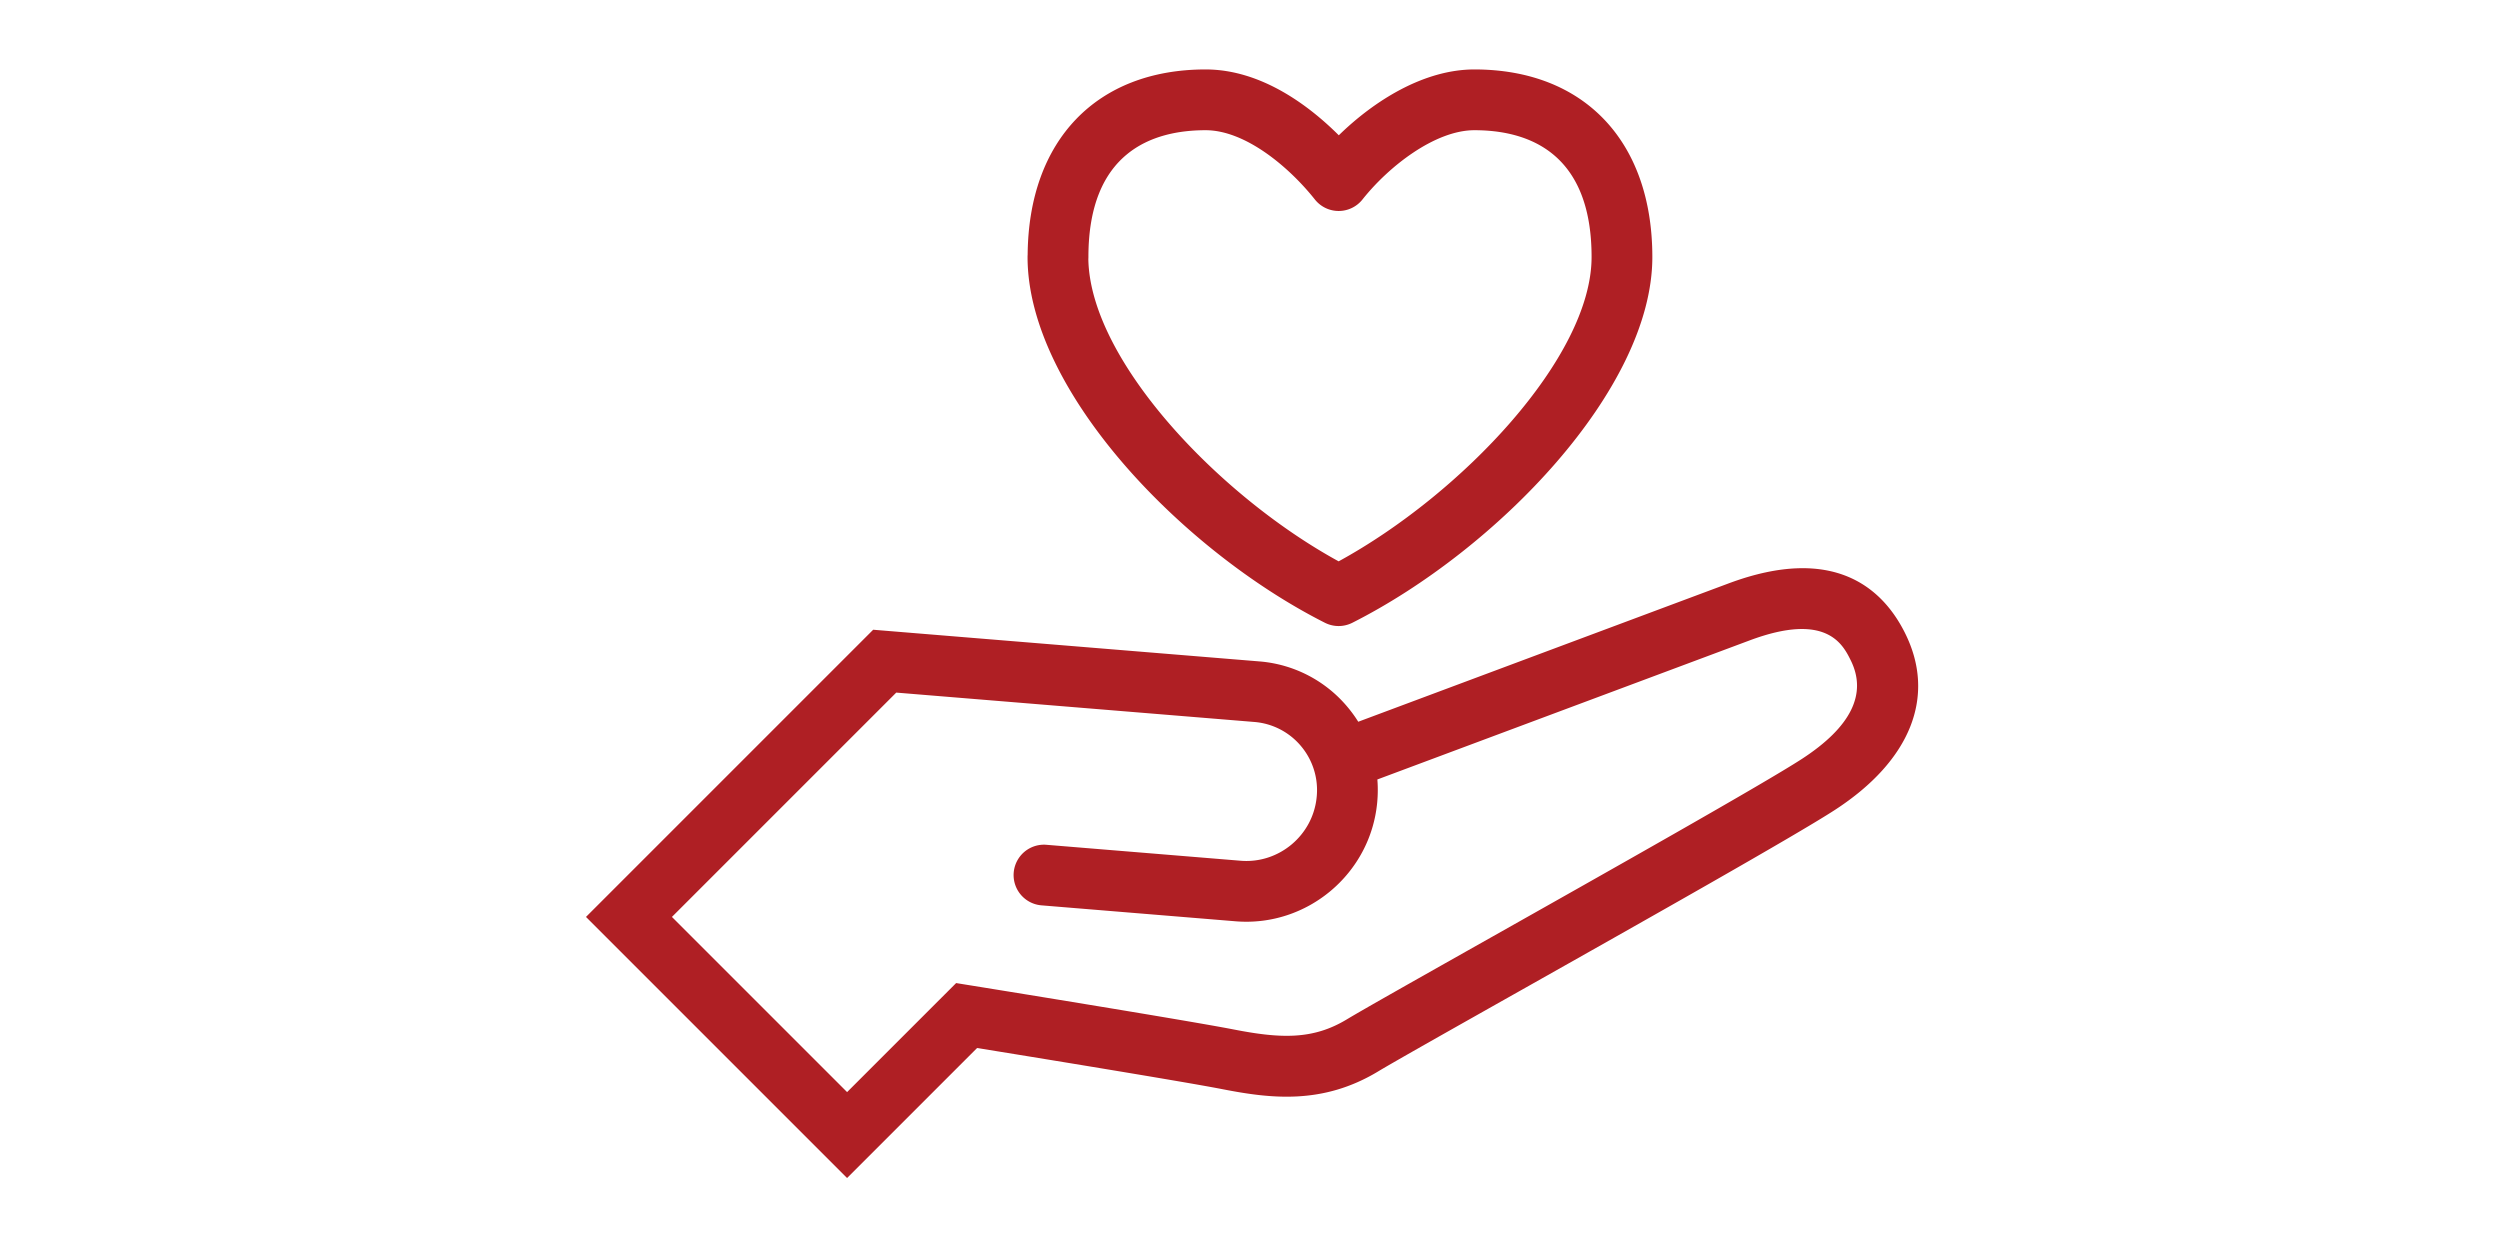 <svg xmlns="http://www.w3.org/2000/svg" viewBox="0 0 288 144"><path d="m97.585 135.709-30.08-30.079 33.085-33.085 44.461 3.647a14.76 14.76 0 0 1 10.183 5.254q.683.814 1.236 1.699c9.119-3.407 36.174-13.515 42.641-15.928 12.213-4.564 17.815.605 20.364 5.743 3.597 7.251.648 14.666-8.089 20.341-4.521 2.938-22.064 12.828-36.16 20.774-7.849 4.424-14.627 8.245-16.478 9.362-6.402 3.859-12.389 3.118-17.97 2.028-4.502-.877-22.481-3.805-28.216-4.734l-14.979 14.978Zm-20.18-30.079 20.18 20.18 12.561-12.56 1.767.285c1.008.162 24.744 3.996 30.207 5.06 5.439 1.062 9.125 1.193 13.014-1.151 1.939-1.17 8.434-4.831 16.656-9.466 13.271-7.481 31.447-17.728 35.784-20.547 5.654-3.673 7.549-7.495 5.631-11.36-.903-1.821-2.777-5.608-11.645-2.297l-42.888 16.021c.07.867.065 1.748-.017 2.635-.76 8.238-8.082 14.382-16.314 13.703l-22.402-1.84a3.5 3.5 0 0 1 .573-6.976l22.405 1.84c4.424.366 8.36-2.939 8.768-7.372a7.87 7.87 0 0 0-1.812-5.838 7.82 7.82 0 0 0-5.392-2.778l-41.232-3.382-25.844 25.844Zm76.805-33.51a3.5 3.5 0 0 1-1.578-.376c-16.475-8.323-34.257-26.798-34.257-42.134q0-.141.011-.278C118.494 16.165 126.328 8 138.885 8c6.49 0 12.035 4.283 15.345 7.586C158.282 11.631 164.004 8 169.85 8c12.645 0 20.5 8.28 20.5 21.61 0 15.241-17.94 33.737-34.562 42.134a3.5 3.5 0 0 1-1.578.376m-28.833-42.275c.198 11.629 14.974 27.238 28.834 34.821 14.098-7.698 29.139-23.486 29.139-35.056 0-12.075-7.342-14.61-13.5-14.61-4.51 0-9.845 4.137-12.893 7.98a3.5 3.5 0 0 1-5.484 0c-2.92-3.681-7.968-7.98-12.588-7.98-6.159 0-13.5 2.535-13.5 14.61q0 .118-.008.235m-3.492-.235h.01zm32.325 42.51a3.5 3.5 0 0 1-1.578-.376c-16.475-8.323-34.257-26.798-34.257-42.134q0-.141.011-.278C118.494 16.165 126.328 8 138.885 8c6.49 0 12.035 4.283 15.345 7.586C158.282 11.631 164.004 8 169.85 8c12.645 0 20.5 8.28 20.5 21.61 0 15.241-17.94 33.737-34.562 42.134a3.5 3.5 0 0 1-1.578.376m-28.833-42.275c.198 11.629 14.974 27.238 28.834 34.821 14.098-7.698 29.139-23.486 29.139-35.056 0-12.075-7.342-14.61-13.5-14.61-4.51 0-9.845 4.137-12.893 7.98a3.5 3.5 0 0 1-5.484 0c-2.92-3.681-7.968-7.98-12.588-7.98-6.159 0-13.5 2.535-13.5 14.61q0 .118-.008.235m-3.492-.235h.01z" style="fill:#af1f24"/></svg>